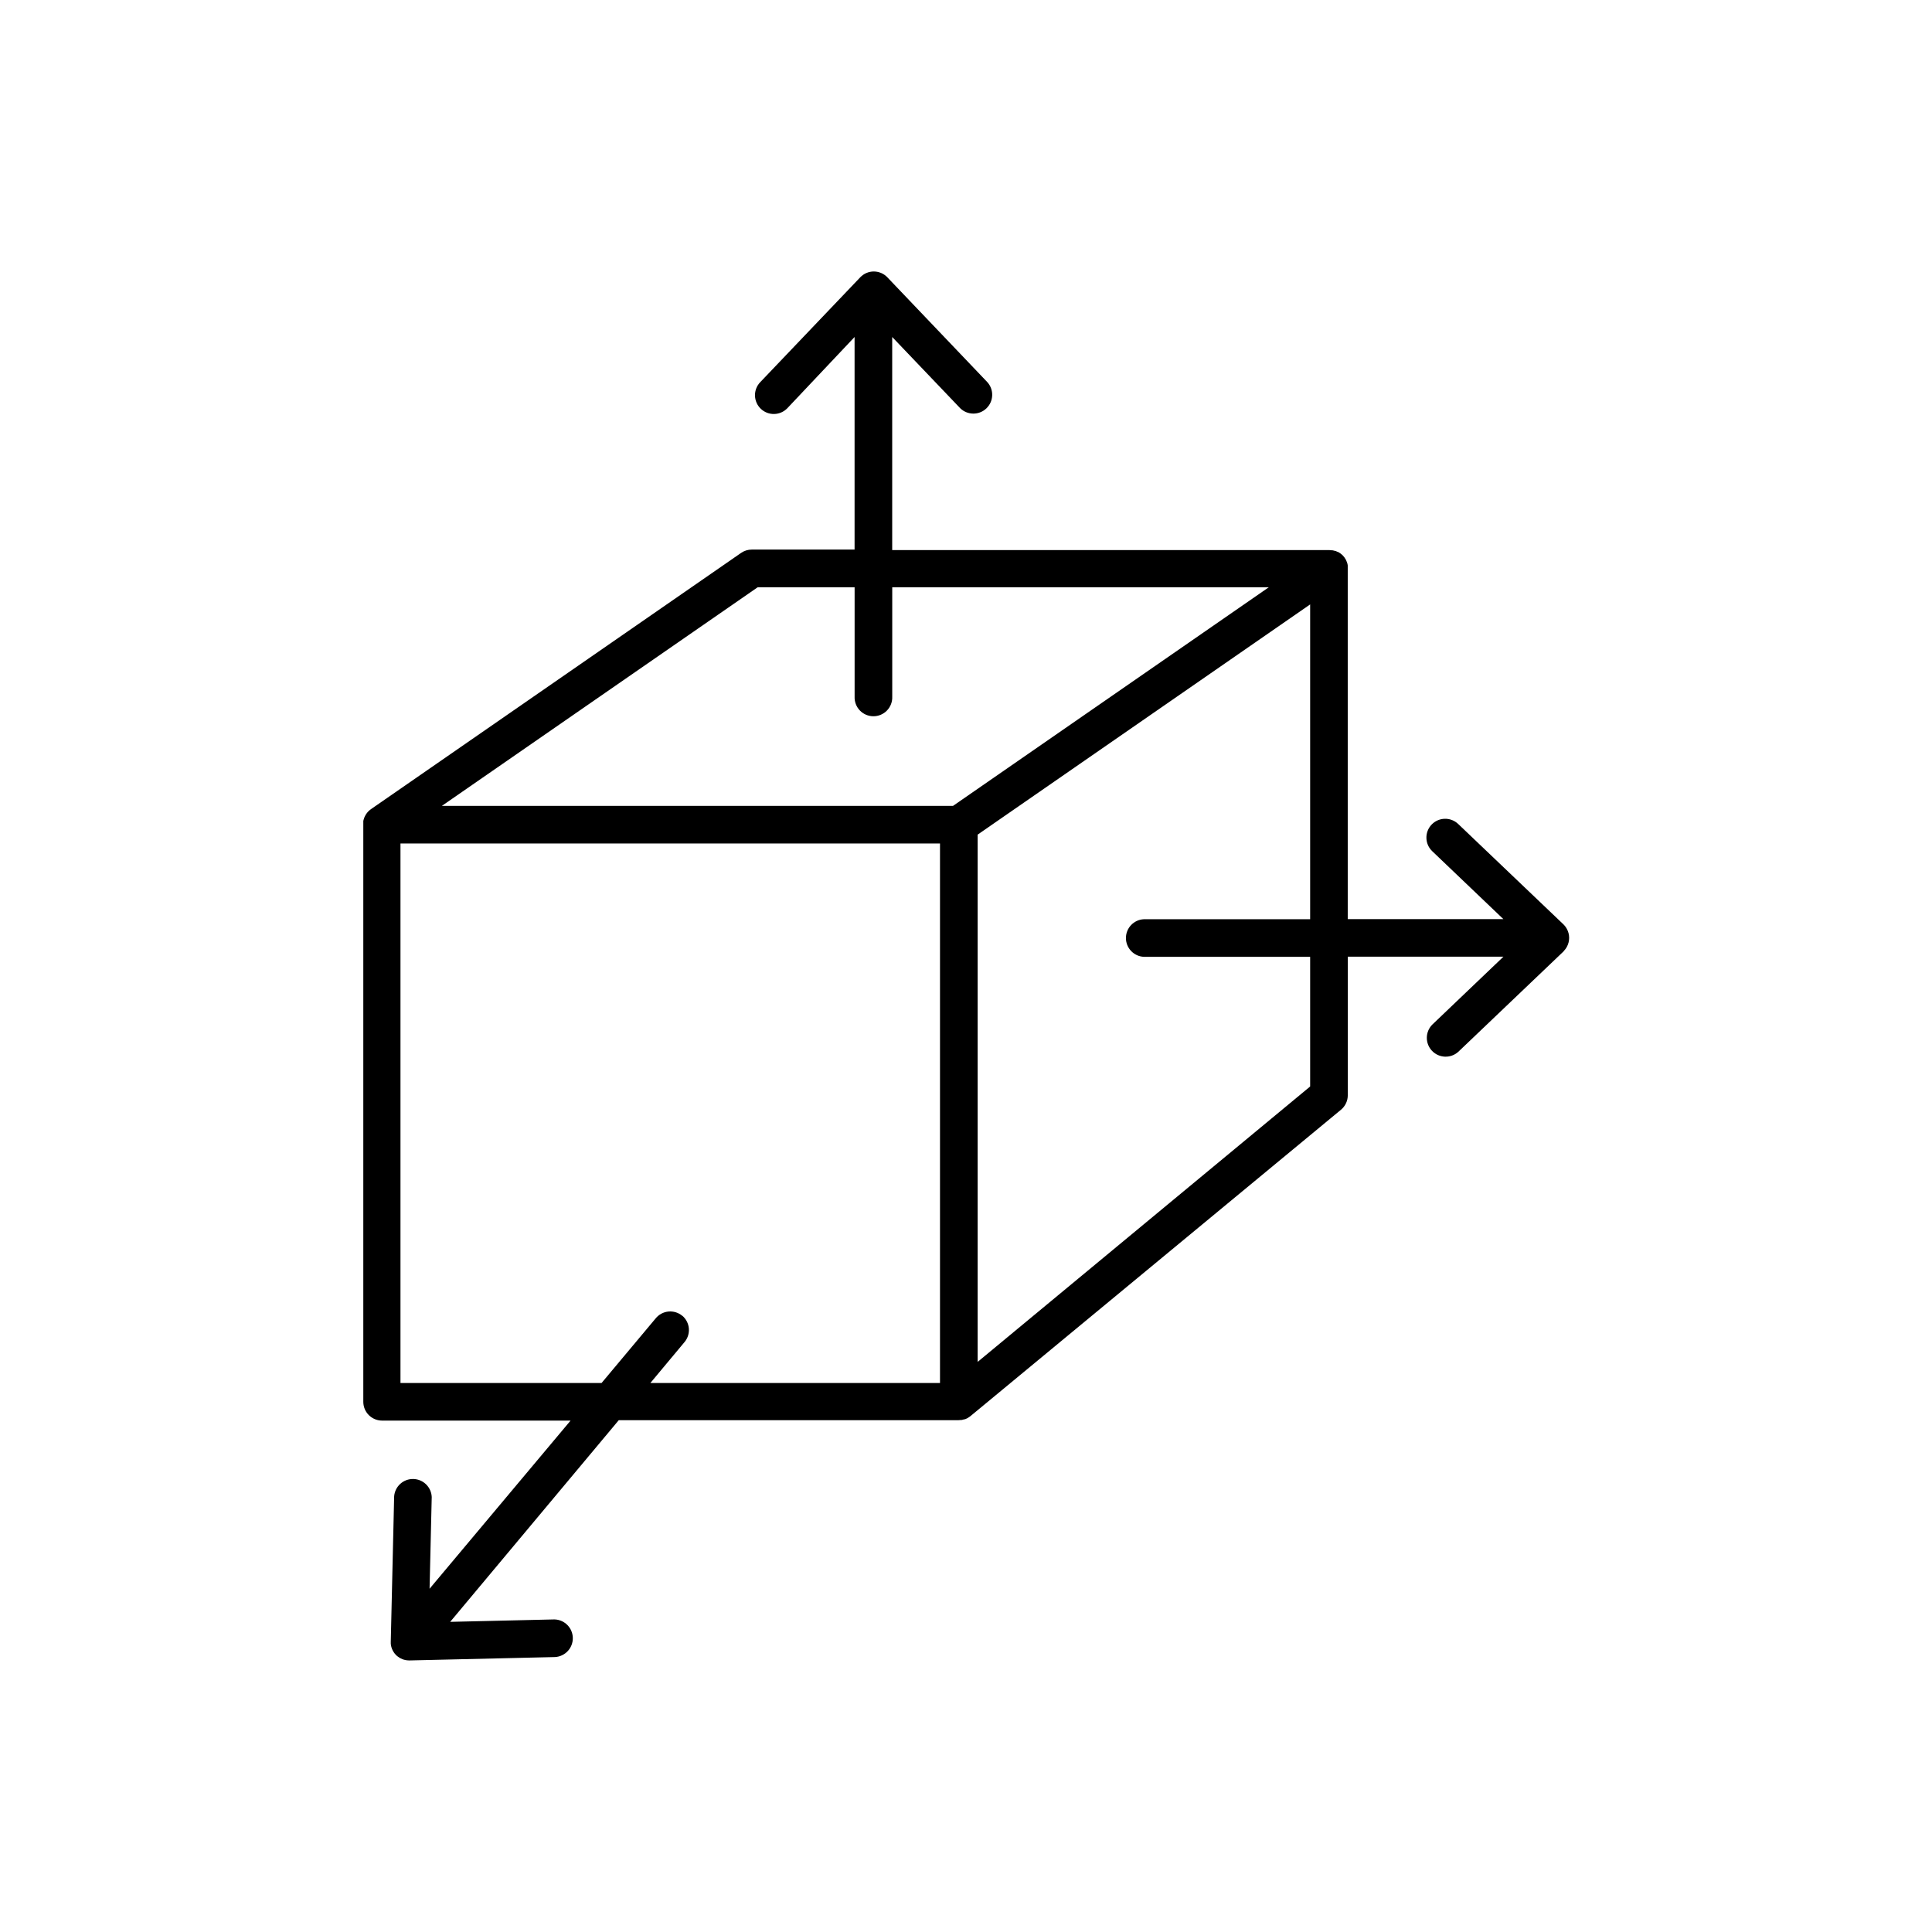 <?xml version="1.0" encoding="UTF-8"?>
<!-- Uploaded to: SVG Repo, www.svgrepo.com, Generator: SVG Repo Mixer Tools -->
<svg fill="#000000" width="800px" height="800px" version="1.1" viewBox="144 144 512 512" xmlns="http://www.w3.org/2000/svg">
 <path d="m558.52 395.91 0.148-0.168 0.188-0.234 0.109-0.148c0.07-0.109 0.137-0.207 0.195-0.316l0.059-0.098c0.406-0.734 0.621-1.562 0.621-2.402 0-0.84-0.211-1.664-0.621-2.398l-0.059-0.098v-0.004c-0.059-0.105-0.125-0.211-0.195-0.312-0.031-0.059-0.066-0.109-0.109-0.16l-0.188-0.234-0.148-0.168-0.176-0.188-0.051-0.051-27.855-26.566c-1.988-1.902-5.144-1.832-7.047 0.16-1.898 1.988-1.828 5.141 0.16 7.043l18.863 18.008h-41.25v-92.949-0.641-0.148 0.004c-0.027-0.238-0.082-0.473-0.156-0.699-0.074-0.23-0.164-0.453-0.266-0.672l-0.059-0.117c-0.109-0.199-0.227-0.395-0.355-0.578l-0.09-0.117v-0.004c-0.125-0.172-0.266-0.336-0.414-0.492-0.168-0.156-0.344-0.305-0.523-0.441l-0.117-0.09h0.004c-0.188-0.133-0.379-0.254-0.582-0.363h-0.078c-0.195-0.098-0.402-0.188-0.609-0.266h-0.078c-0.215-0.07-0.453-0.117-0.68-0.168h-0.141c-0.238-0.031-0.484-0.051-0.727-0.059h-115.85v-56.473l18.008 18.863c1.922 1.895 5 1.922 6.949 0.059 1.953-1.863 2.066-4.941 0.266-6.945l-26.566-27.855-0.176-0.168-0.176-0.156-0.207-0.168-0.188-0.129-0.266-0.168-0.148-0.09h-0.004c-0.129-0.074-0.266-0.141-0.402-0.195-1.258-0.547-2.684-0.547-3.938 0-0.141 0.055-0.273 0.121-0.402 0.195l-0.148 0.09-0.266 0.168-0.176 0.129c-0.07 0.059-0.148 0.109-0.207 0.168l-0.188 0.156-0.176 0.168-26.566 27.855h-0.004c-0.914 0.957-1.41 2.234-1.379 3.555 0.027 1.324 0.582 2.578 1.535 3.492 1.992 1.902 5.144 1.832 7.047-0.16l17.809-18.863v56.336h-27.246c-1.016 0-2.008 0.312-2.844 0.895l-98.004 67.848-0.07 0.051c-0.121 0.078-0.238 0.168-0.344 0.266l-0.129 0.117-0.227 0.207-0.312 0.352-0.156 0.207c0 0.07-0.09 0.129-0.129 0.188h-0.004c-0.043 0.07-0.086 0.145-0.125 0.219l-0.117 0.207h-0.004c-0.035 0.066-0.066 0.133-0.098 0.203-0.039 0.078-0.074 0.156-0.109 0.238l-0.078 0.207c0 0.078 0 0.168-0.078 0.246l-0.059 0.227-0.059 0.246c0.004 0.086 0.004 0.176 0 0.266v0.207 0.363 0.109 152.98c0 1.324 0.527 2.59 1.461 3.523 0.938 0.934 2.207 1.457 3.527 1.457h49.938l-37.363 44.555 0.57-24.266h0.004c-0.094-2.641-2.227-4.754-4.871-4.816-2.641-0.062-4.871 1.945-5.09 4.582l-0.895 38.504v0.363 0.137c0 0.051 0 0.266 0.051 0.402 0.004 0.031 0.004 0.062 0 0.09 0.117 0.652 0.371 1.277 0.738 1.832 0.078 0.125 0.168 0.246 0.266 0.363l0.078 0.09c0.078 0.098 0.168 0.188 0.254 0.285l0.137 0.129 0.195 0.176h0.004c0.207 0.164 0.422 0.316 0.648 0.453l0.117 0.07v-0.004c0.219 0.117 0.441 0.219 0.672 0.305l0.156 0.059c0.227 0.078 0.461 0.137 0.699 0.18h0.129c0.25 0.043 0.504 0.066 0.758 0.066h0.117l38.504-0.895c2.668-0.145 4.746-2.363 4.719-5.035-0.027-2.672-2.156-4.848-4.828-4.934h-0.117l-27.551 0.641 44.672-53.441h90.027c0.25 0 0.5-0.02 0.746-0.059h0.137c0.242-0.047 0.477-0.109 0.711-0.188h0.137c0.234-0.086 0.461-0.188 0.68-0.305l0.09-0.059c0.227-0.137 0.449-0.289 0.656-0.453l98.215-81.211c1.141-0.945 1.801-2.352 1.801-3.836v-36.723h41.25l-18.863 18.008c-1.895 1.918-1.922 4.996-0.059 6.949 1.863 1.949 4.941 2.066 6.945 0.262l27.855-26.566 0.051-0.051zm-213.73-96.277h25.691v28.969c-0.059 1.363 0.441 2.688 1.379 3.672 0.941 0.984 2.246 1.539 3.606 1.539 1.363 0 2.664-0.555 3.606-1.539s1.441-2.309 1.379-3.672v-28.969h99.789l-83.688 57.938h-135.46zm-19.977 193.07 0.004 0.004c-1.016-0.848-2.324-1.258-3.641-1.141s-2.531 0.754-3.379 1.77l-14.375 17.172h-53.293v-142.98h142.98v142.98h-76.754l9.031-10.824h0.004c0.852-1.008 1.27-2.312 1.164-3.625-0.109-1.312-0.738-2.531-1.742-3.383zm166.39-60.773-88.117 72.984v-139.73l88.117-61.008v83.422l-44.055 0.004c-2.664 0.117-4.766 2.312-4.766 4.984 0 2.668 2.102 4.863 4.766 4.981h44.055z"/>
</svg>